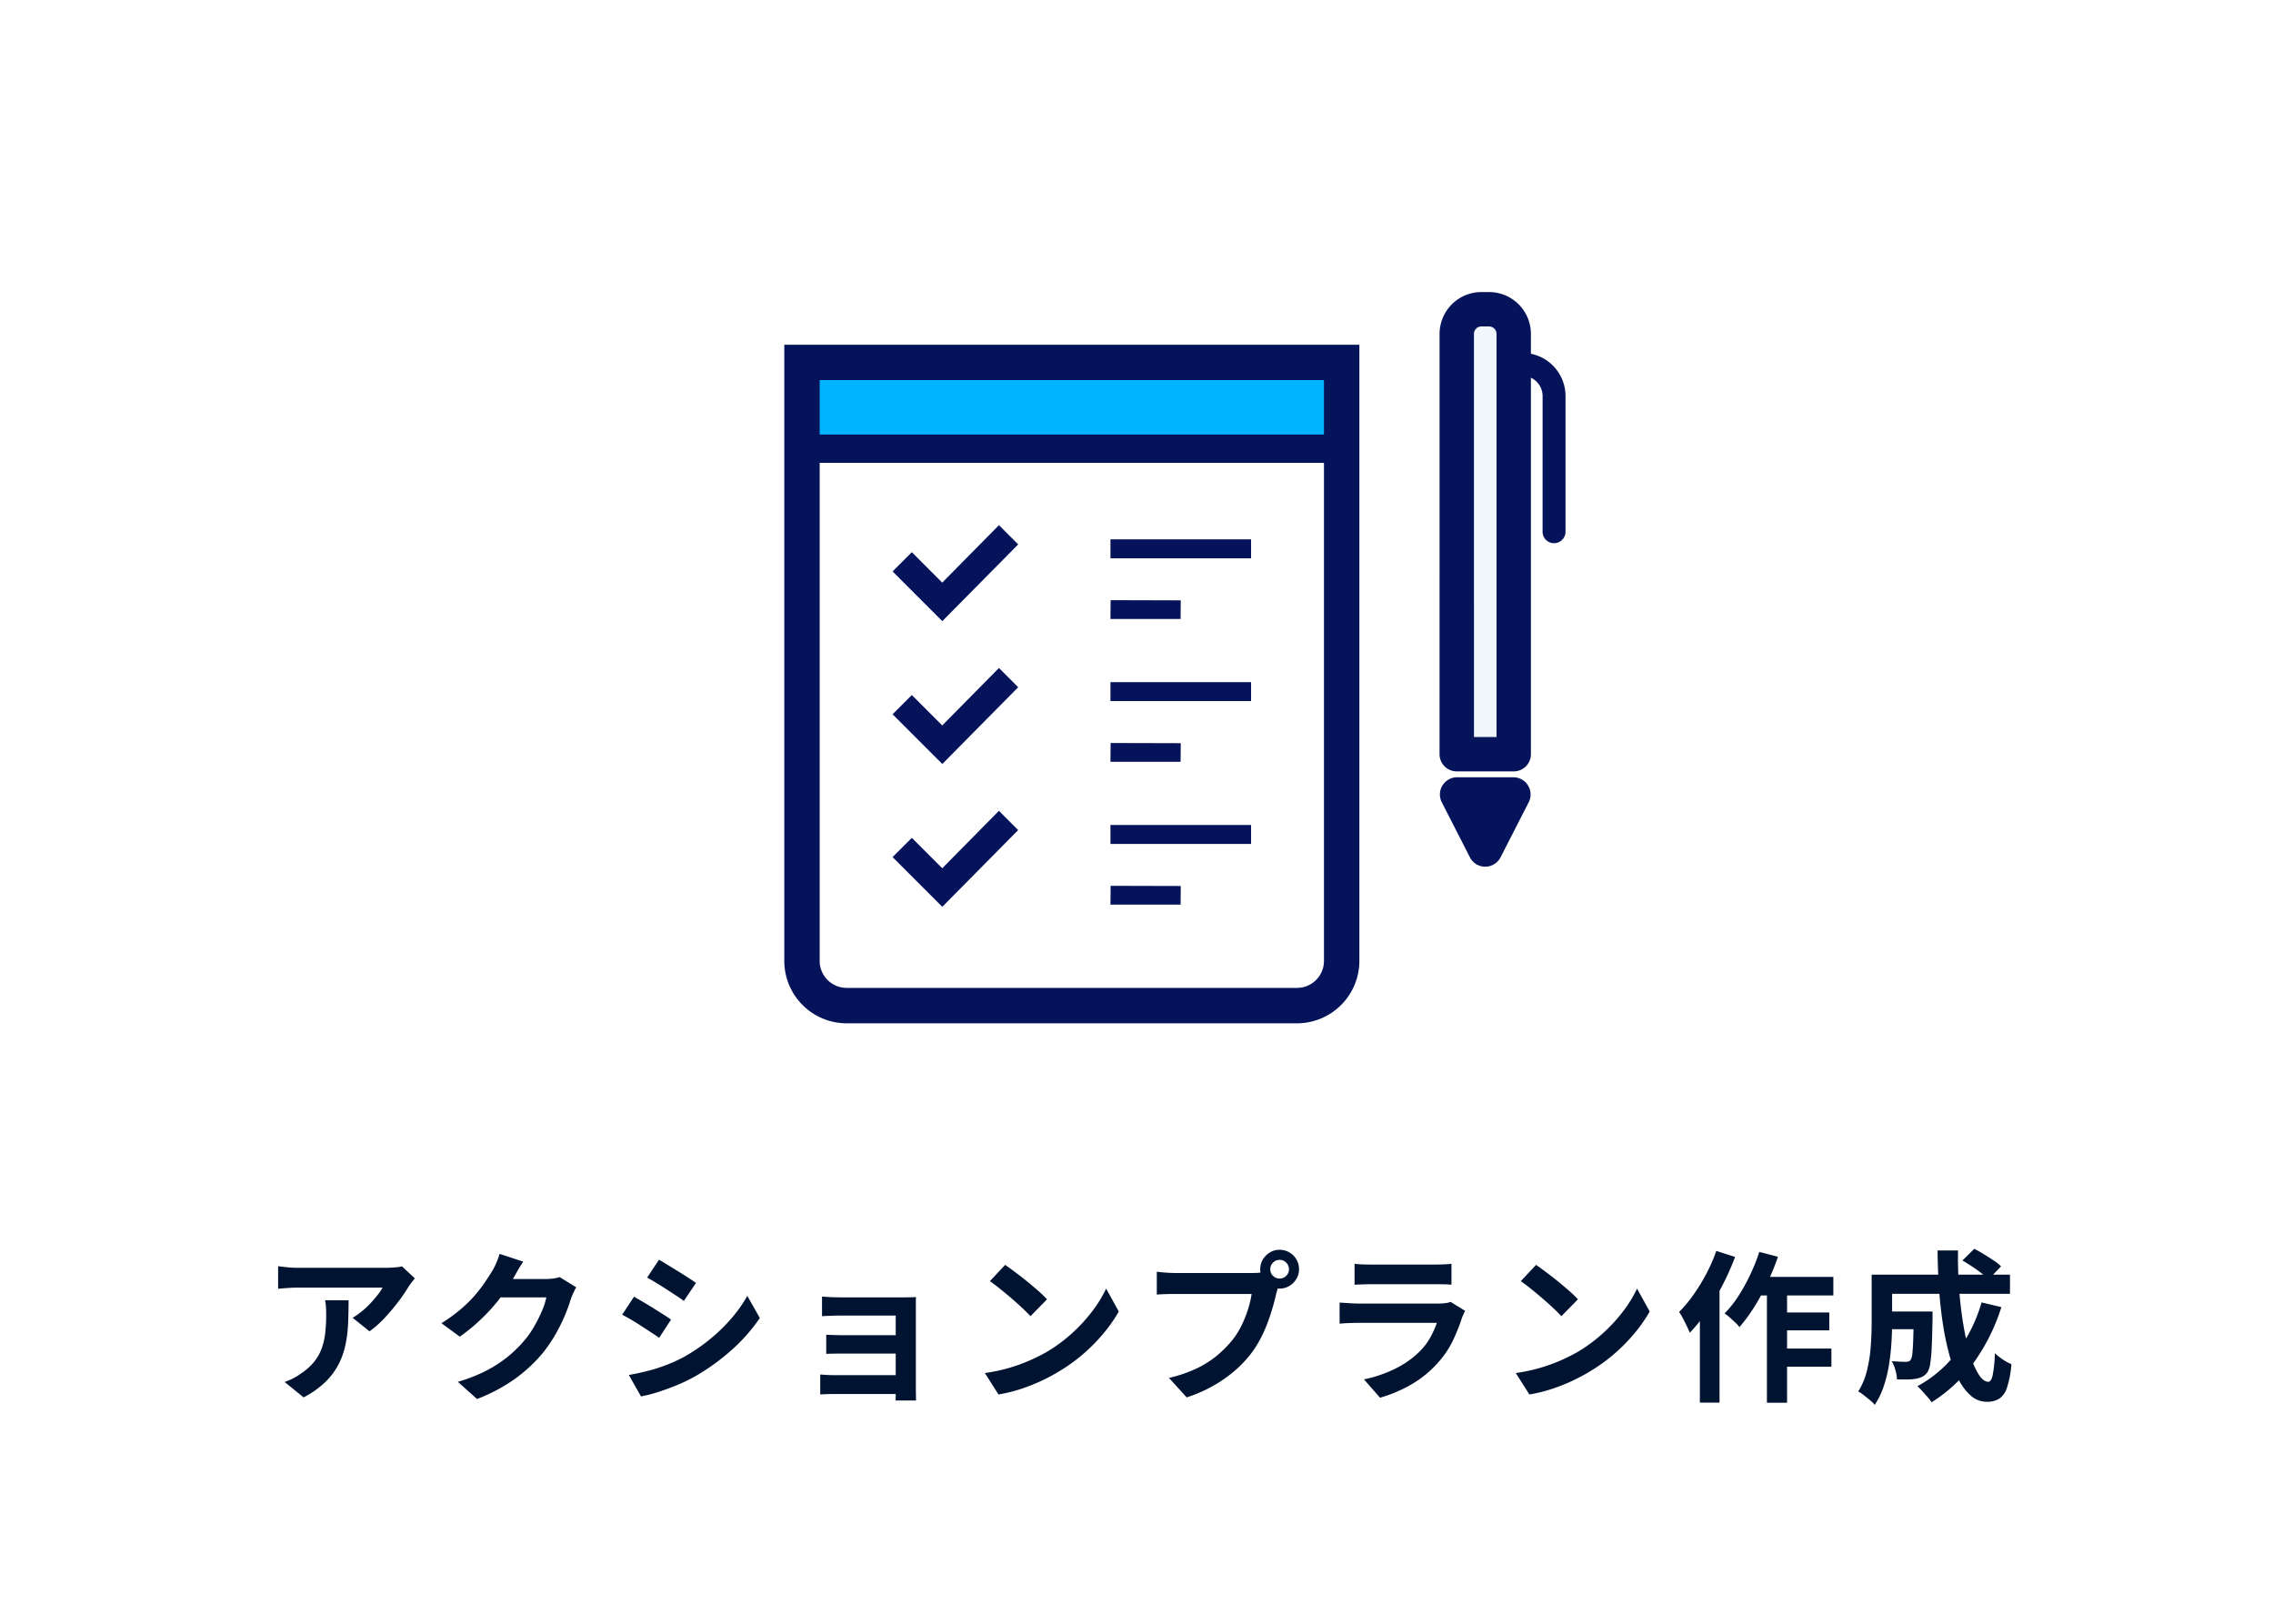<svg xmlns="http://www.w3.org/2000/svg" width="280" height="200" viewBox="0 0 280 200"><g transform="translate(-1280 -255)"><path d="M0,0H280V200H0Z" transform="translate(1280 255)" fill="#fff"/><path d="M19.1-13.54q-.16.2-.4.51t-.38.53a19.7,19.7,0,0,1-1.22,1.79,25.207,25.207,0,0,1-1.68,2,12.623,12.623,0,0,1-1.9,1.69L11.44-8.68a9.6,9.6,0,0,0,1.18-.84,11.041,11.041,0,0,0,1.07-1.01q.49-.53.86-1.01a6.122,6.122,0,0,0,.57-.86H4.7q-.62,0-1.18.04t-1.26.1v-2.78q.58.08,1.2.14t1.24.06H15.48q.28,0,.68-.02t.79-.06a2.906,2.906,0,0,0,.57-.1Zm-8.16,2.7q0,1.48-.06,2.86a16.087,16.087,0,0,1-.33,2.65,9.53,9.53,0,0,1-.86,2.41A8.53,8.53,0,0,1,8.06-.76,11.418,11.418,0,0,1,5.4,1.12L3.06-.78a7.844,7.844,0,0,0,1.02-.43,7.32,7.32,0,0,0,1.08-.67,7.115,7.115,0,0,0,1.55-1.4,5.756,5.756,0,0,0,.91-1.61,8.257,8.257,0,0,0,.44-1.9,19.519,19.519,0,0,0,.12-2.25q0-.46-.02-.89a5.791,5.791,0,0,0-.12-.91Zm28.04-1.6q-.16.28-.34.67t-.32.77a20.318,20.318,0,0,1-.73,2.01,21.107,21.107,0,0,1-1.16,2.34,17.773,17.773,0,0,1-1.59,2.33A18.963,18.963,0,0,1,31.49-1.2a21.278,21.278,0,0,1-4.73,2.52L24.4-.8a19.191,19.191,0,0,0,3.52-1.38A15.813,15.813,0,0,0,30.5-3.85a15.108,15.108,0,0,0,1.96-1.89,10.851,10.851,0,0,0,1.28-1.77,17.678,17.678,0,0,0,1-1.97,8.483,8.483,0,0,0,.56-1.72H28.56l.92-2.26H35.2a7.338,7.338,0,0,0,.93-.06,3.959,3.959,0,0,0,.81-.18ZM32.46-15.6q-.36.52-.7,1.12t-.52.92a21.668,21.668,0,0,1-1.67,2.49,22.275,22.275,0,0,1-2.25,2.5,22.9,22.9,0,0,1-2.68,2.21L22.38-8.02A19.3,19.3,0,0,0,24.71-9.7a16.482,16.482,0,0,0,1.75-1.71,16.624,16.624,0,0,0,1.27-1.64q.53-.79.91-1.41a7.109,7.109,0,0,0,.5-.99,9.182,9.182,0,0,0,.4-1.11Zm16.72-.24q.48.28,1.1.66l1.27.78q.65.4,1.22.77t.97.65l-1.5,2.22q-.4-.3-.98-.68t-1.2-.78q-.62-.4-1.23-.77t-1.11-.65ZM45.46-1.64q1.14-.2,2.29-.49a20.38,20.38,0,0,0,2.3-.73,19.24,19.24,0,0,0,2.23-1.02,22.481,22.481,0,0,0,3.17-2.16A20.924,20.924,0,0,0,58.09-8.6a17.278,17.278,0,0,0,1.97-2.78L61.6-8.66a21.159,21.159,0,0,1-3.45,3.92,26.741,26.741,0,0,1-4.51,3.26A19.832,19.832,0,0,1,51.41-.4Q50.2.1,49.03.47A16.655,16.655,0,0,1,46.96,1Zm.64-9.64q.5.28,1.13.65t1.27.77q.64.4,1.21.76t.95.64L49.2-6.22q-.44-.3-1-.67t-1.19-.78q-.63-.41-1.24-.77t-1.13-.62Zm23.16-.02.7.05q.44.03.92.04t.86.01H79.3q.36,0,.83-.01t.71-.03q-.02.2-.02.61V.14q0,.24.01.67t.01.69H78.32q.02-.26.02-.72V-8.96h-6.6q-.38,0-.86.01t-.93.03q-.45.02-.69.04Zm.52,4.7q.4.02,1.01.04t1.17.02H79.5v2.26H71.96q-.56,0-1.19.01t-.99.03Zm-.74,4.9q.26.02.72.05t1.02.03h8.74V.7H70.76q-.42,0-.94.02t-.78.04ZM91.82-15.2q.52.36,1.22.88t1.45,1.13q.75.61,1.41,1.19a13.954,13.954,0,0,1,1.08,1.04L94.94-8.88q-.38-.42-1-1t-1.34-1.2q-.72-.62-1.42-1.18t-1.24-.94ZM89.32-1.88a21.181,21.181,0,0,0,2.94-.62,20.5,20.5,0,0,0,2.56-.92A23.277,23.277,0,0,0,96.98-4.5a19.341,19.341,0,0,0,3.12-2.32,19.888,19.888,0,0,0,2.48-2.71,15.33,15.33,0,0,0,1.68-2.75l1.56,2.82a18.622,18.622,0,0,1-1.87,2.68,21.522,21.522,0,0,1-2.51,2.55,20.906,20.906,0,0,1-3.02,2.17,22.678,22.678,0,0,1-2.2,1.17,22.494,22.494,0,0,1-2.49.98A18.772,18.772,0,0,1,91,.76Zm35.16-12.78a1.085,1.085,0,0,0,.34.81,1.111,1.111,0,0,0,.8.33,1.135,1.135,0,0,0,.82-.33,1.085,1.085,0,0,0,.34-.81,1.118,1.118,0,0,0-.34-.82,1.117,1.117,0,0,0-.82-.34,1.1,1.1,0,0,0-.8.34A1.117,1.117,0,0,0,124.48-14.66Zm-1.24,0a2.308,2.308,0,0,1,.33-1.21,2.472,2.472,0,0,1,.87-.87,2.273,2.273,0,0,1,1.18-.32,2.363,2.363,0,0,1,1.21.32,2.368,2.368,0,0,1,.87.87,2.363,2.363,0,0,1,.32,1.21,2.273,2.273,0,0,1-.32,1.18,2.472,2.472,0,0,1-.87.87,2.308,2.308,0,0,1-1.21.33,2.221,2.221,0,0,1-1.18-.33,2.586,2.586,0,0,1-.87-.87A2.221,2.221,0,0,1,123.24-14.66Zm2.42,1.58a3.384,3.384,0,0,0-.24.67q-.1.39-.2.71-.16.74-.42,1.65t-.62,1.89a17.662,17.662,0,0,1-.85,1.94,12.9,12.9,0,0,1-1.11,1.8,14.4,14.4,0,0,1-2.1,2.24A16.547,16.547,0,0,1,117.44-.3a17.685,17.685,0,0,1-3.26,1.42L112-1.28a16.947,16.947,0,0,0,3.44-1.18,12.085,12.085,0,0,0,2.51-1.6,13.863,13.863,0,0,0,1.89-1.92,9.783,9.783,0,0,0,1.13-1.82,14.741,14.741,0,0,0,.78-1.97,11.586,11.586,0,0,0,.43-1.85h-9.3q-.7,0-1.35.02t-1.03.06v-2.82q.3.04.73.08t.88.06q.45.02.77.02h9.26q.3,0,.73-.02a3.432,3.432,0,0,0,.83-.14Zm9.2-2.26a9.509,9.509,0,0,0,1,.08q.58.02,1.08.02h7.7q.46,0,1.1-.02a9.913,9.913,0,0,0,1.06-.08v2.58q-.4-.04-1.03-.05t-1.17-.01h-7.66q-.48,0-1.05.02t-1.03.04Zm13.62,5.8q-.1.2-.21.44t-.17.4a22.025,22.025,0,0,1-1.15,2.87,11.3,11.3,0,0,1-1.81,2.67,13.176,13.176,0,0,1-3.36,2.73A17.1,17.1,0,0,1,138,1.16L136.02-1.1a15.671,15.671,0,0,0,4.02-1.4,11.209,11.209,0,0,0,2.9-2.1,7.735,7.735,0,0,0,1.29-1.73A11.543,11.543,0,0,0,145-8.06h-9.66q-.36,0-1.02.02t-1.3.08v-2.6l1.25.08q.61.04,1.07.04h9.9a5.751,5.751,0,0,0,.87-.06,2.847,2.847,0,0,0,.59-.14Zm8.74-5.66q.52.36,1.22.88t1.45,1.13q.75.61,1.41,1.19a13.951,13.951,0,0,1,1.08,1.04l-2.04,2.08q-.38-.42-1-1T158-11.08q-.72-.62-1.42-1.18t-1.24-.94Zm-2.5,13.32a21.181,21.181,0,0,0,2.94-.62,20.5,20.5,0,0,0,2.56-.92,23.277,23.277,0,0,0,2.16-1.08,19.341,19.341,0,0,0,3.12-2.32,19.887,19.887,0,0,0,2.48-2.71,15.329,15.329,0,0,0,1.68-2.75l1.56,2.82a18.621,18.621,0,0,1-1.87,2.68,21.523,21.523,0,0,1-2.51,2.55,20.906,20.906,0,0,1-3.02,2.17,22.679,22.679,0,0,1-2.2,1.17,22.494,22.494,0,0,1-2.49.98,18.772,18.772,0,0,1-2.73.67Zm29.54-11.84h9.58v2.28H183.12Zm2.62,4.38h6.46v2.2h-6.46Zm-.02,4.44h6.74v2.24h-6.74Zm-1.2-8.06h2.48V1.78h-2.48Zm-.94-3.84,2.3.6a32.944,32.944,0,0,1-1.31,3.22,27.03,27.03,0,0,1-1.63,2.99,20.3,20.3,0,0,1-1.8,2.45,4.6,4.6,0,0,0-.52-.56q-.34-.32-.69-.63a5.308,5.308,0,0,0-.63-.49,12.894,12.894,0,0,0,1.69-2.12,22.967,22.967,0,0,0,1.46-2.63A23.384,23.384,0,0,0,184.72-16.8Zm-5.3-.12,2.32.74a33.182,33.182,0,0,1-1.52,3.42,30.419,30.419,0,0,1-1.92,3.25,20.142,20.142,0,0,1-2.14,2.67q-.12-.3-.35-.78t-.49-.98a6.285,6.285,0,0,0-.48-.8,16.369,16.369,0,0,0,1.77-2.12,23.327,23.327,0,0,0,1.58-2.58A20.182,20.182,0,0,0,179.42-16.92Zm-2.02,5.54,2.42-2.42V1.76H177.4Zm22.64,1.92h4.62v2.18h-4.62Zm3.7,0h2.32v.88q-.04,2.12-.1,3.47a17.621,17.621,0,0,1-.19,2.1,2.633,2.633,0,0,1-.35,1.05,1.859,1.859,0,0,1-.63.54,2.987,2.987,0,0,1-.77.24,5.771,5.771,0,0,1-1.01.09q-.61.01-1.33-.01a5.045,5.045,0,0,0-.2-1.16,4.547,4.547,0,0,0-.44-1.08q.54.04,1.01.06t.71.02a1.108,1.108,0,0,0,.35-.05.5.5,0,0,0,.25-.19,1.689,1.689,0,0,0,.21-.75q.07-.57.11-1.74t.06-3.11Zm6-6.28,1.46-1.44q.56.28,1.18.66t1.19.76a6.117,6.117,0,0,1,.93.74l-1.54,1.6a9.568,9.568,0,0,0-.88-.76q-.54-.42-1.16-.83T209.74-15.74Zm2.36,5.16,2.44.58a24.253,24.253,0,0,1-3.44,6.89,18.187,18.187,0,0,1-5.16,4.83,5.114,5.114,0,0,0-.48-.63q-.32-.37-.66-.74t-.6-.61a15.008,15.008,0,0,0,4.88-4.21A18.916,18.916,0,0,0,212.1-10.58ZM200.16-14H215.6v2.36H200.16Zm-1.6,0h2.52v5.9q0,1.12-.08,2.45t-.3,2.72a16.439,16.439,0,0,1-.65,2.67,9.68,9.68,0,0,1-1.11,2.3,3.754,3.754,0,0,0-.59-.58q-.39-.32-.78-.63A3.119,3.119,0,0,0,196.9.4a8.706,8.706,0,0,0,1.11-2.69,18.432,18.432,0,0,0,.45-3.01q.1-1.52.1-2.82Zm8.12-2.98h2.52q-.04,2.46.14,4.82t.53,4.41a29.4,29.4,0,0,0,.83,3.62,9.667,9.667,0,0,0,1.06,2.45q.58.88,1.18.88.34,0,.53-.82a16.524,16.524,0,0,0,.27-2.7,7.318,7.318,0,0,0,.99.78,5.268,5.268,0,0,0,1.05.56,12.567,12.567,0,0,1-.54,2.87,2.607,2.607,0,0,1-.96,1.39,2.834,2.834,0,0,1-1.54.38,2.933,2.933,0,0,1-1.95-.74,6.553,6.553,0,0,1-1.54-2.06,16.159,16.159,0,0,1-1.15-3.1,34.231,34.231,0,0,1-.79-3.86q-.31-2.08-.46-4.33T206.68-16.98Z" transform="translate(1312 426)" fill="#001432"/><g transform="translate(185.659 22)"><path d="M0,0H65.738V10.114H0Z" transform="translate(1194.035 278.132)" fill="#00b4ff"/><g transform="translate(1190.954 275.46)"><path d="M105.5,0H39.02V75.9a7.694,7.694,0,0,0,7.685,7.685h55.471a7.694,7.694,0,0,0,7.685-7.685V0ZM43.379,11.058v-6.7H105.5v6.7H43.379Zm58.8,68.163H46.705A3.326,3.326,0,0,1,43.379,75.9V14.546H105.5V75.9A3.325,3.325,0,0,1,102.177,79.222Z" transform="translate(-39.02)" fill="#05135a"/><path d="M126.867,143.216l-.012.013-3.746-3.747L120.8,141.79l-.047.046h0l-.015.015,6.124,6.123,9.348-9.451-2.371-2.372Z" transform="translate(-107.398 -113.926)" fill="#05135a"/><path d="M285.144,149.142v.008h0v.022h17.324v-2.337H285.144Z" transform="translate(-244.966 -122.866)" fill="#05135a"/><path d="M285.144,256.9v.008h0v.022h17.324V254.6H285.144Z" transform="translate(-244.966 -213.037)" fill="#05135a"/><path d="M126.855,358.756l-3.693-3.693-.038-.038h0l-.016-.015-2.35,2.35-.006.006h0l-.015.015,6.124,6.124,9.348-9.452-2.371-2.371Z" transform="translate(-107.398 -294.271)" fill="#05135a"/><path d="M293.805,192.772l-8.64-.022-.022,2.315h8.64Z" transform="translate(-244.966 -161.285)" fill="#05135a"/><path d="M133.854,243.933h0l-.015-.015-6.9,6.991-.084.085-3.71-3.711-.02-.02h0l-.016-.016-2.326,2.326-.029.029h0l-.015.016,6.124,6.124,9.266-9.37.066-.067h0l.015-.016-2.35-2.35Z" transform="translate(-107.398 -204.1)" fill="#05135a"/><path d="M293.805,300.538l-8.64-.022-.022,2.315h8.64Z" transform="translate(-244.966 -251.459)" fill="#05135a"/><path d="M285.166,362.359h-.022v2.315h0v.022h17.324V362.36h-17.3Z" transform="translate(-244.966 -303.206)" fill="#05135a"/><path d="M285.144,410.59h8.64l.022-2.294-8.64-.022Z" transform="translate(-244.966 -341.626)" fill="#05135a"/></g><g transform="translate(1240.173 303.499) rotate(-45)"><path d="M4.96,42.455,0,37.495,36.6.89a3.038,3.038,0,0,1,4.3,0l.665.665a3.038,3.038,0,0,1,0,4.3Z" transform="translate(7.937 2.115)" fill="#eff7fa"/><path d="M7.078,46.688a2.11,2.11,0,0,1-1.5-.62L.62,41.108a2.118,2.118,0,0,1,0-3L37.225,1.507a5.162,5.162,0,0,1,7.291,0l.665.665a5.162,5.162,0,0,1,0,7.291L8.576,46.068a2.109,2.109,0,0,1-1.5.62M5.113,39.61l1.965,1.965L42.186,6.468a.921.921,0,0,0,0-1.3L41.521,4.5a.921.921,0,0,0-1.3,0Z" transform="translate(5.819 0)" fill="#05135a"/><path d="M2.118,11.477A2.118,2.118,0,0,1,.1,8.707l2.342-7.24A2.118,2.118,0,0,1,5.958.621l4.9,4.9a2.118,2.118,0,0,1-.846,3.513L2.77,11.374a2.129,2.129,0,0,1-.652.1M5.41,6.063v0h0Z" transform="translate(0 41.031)" fill="#05135a"/><path d="M1.412,20.151a1.412,1.412,0,0,1-1-2.411L12.229,5.926a2.488,2.488,0,0,0,0-3.515,1.412,1.412,0,1,1,2-2,5.315,5.315,0,0,1,0,7.509L2.41,19.738a1.406,1.406,0,0,1-1,.413" transform="translate(34.375 9.969)" fill="#05135a"/></g></g></g></svg>